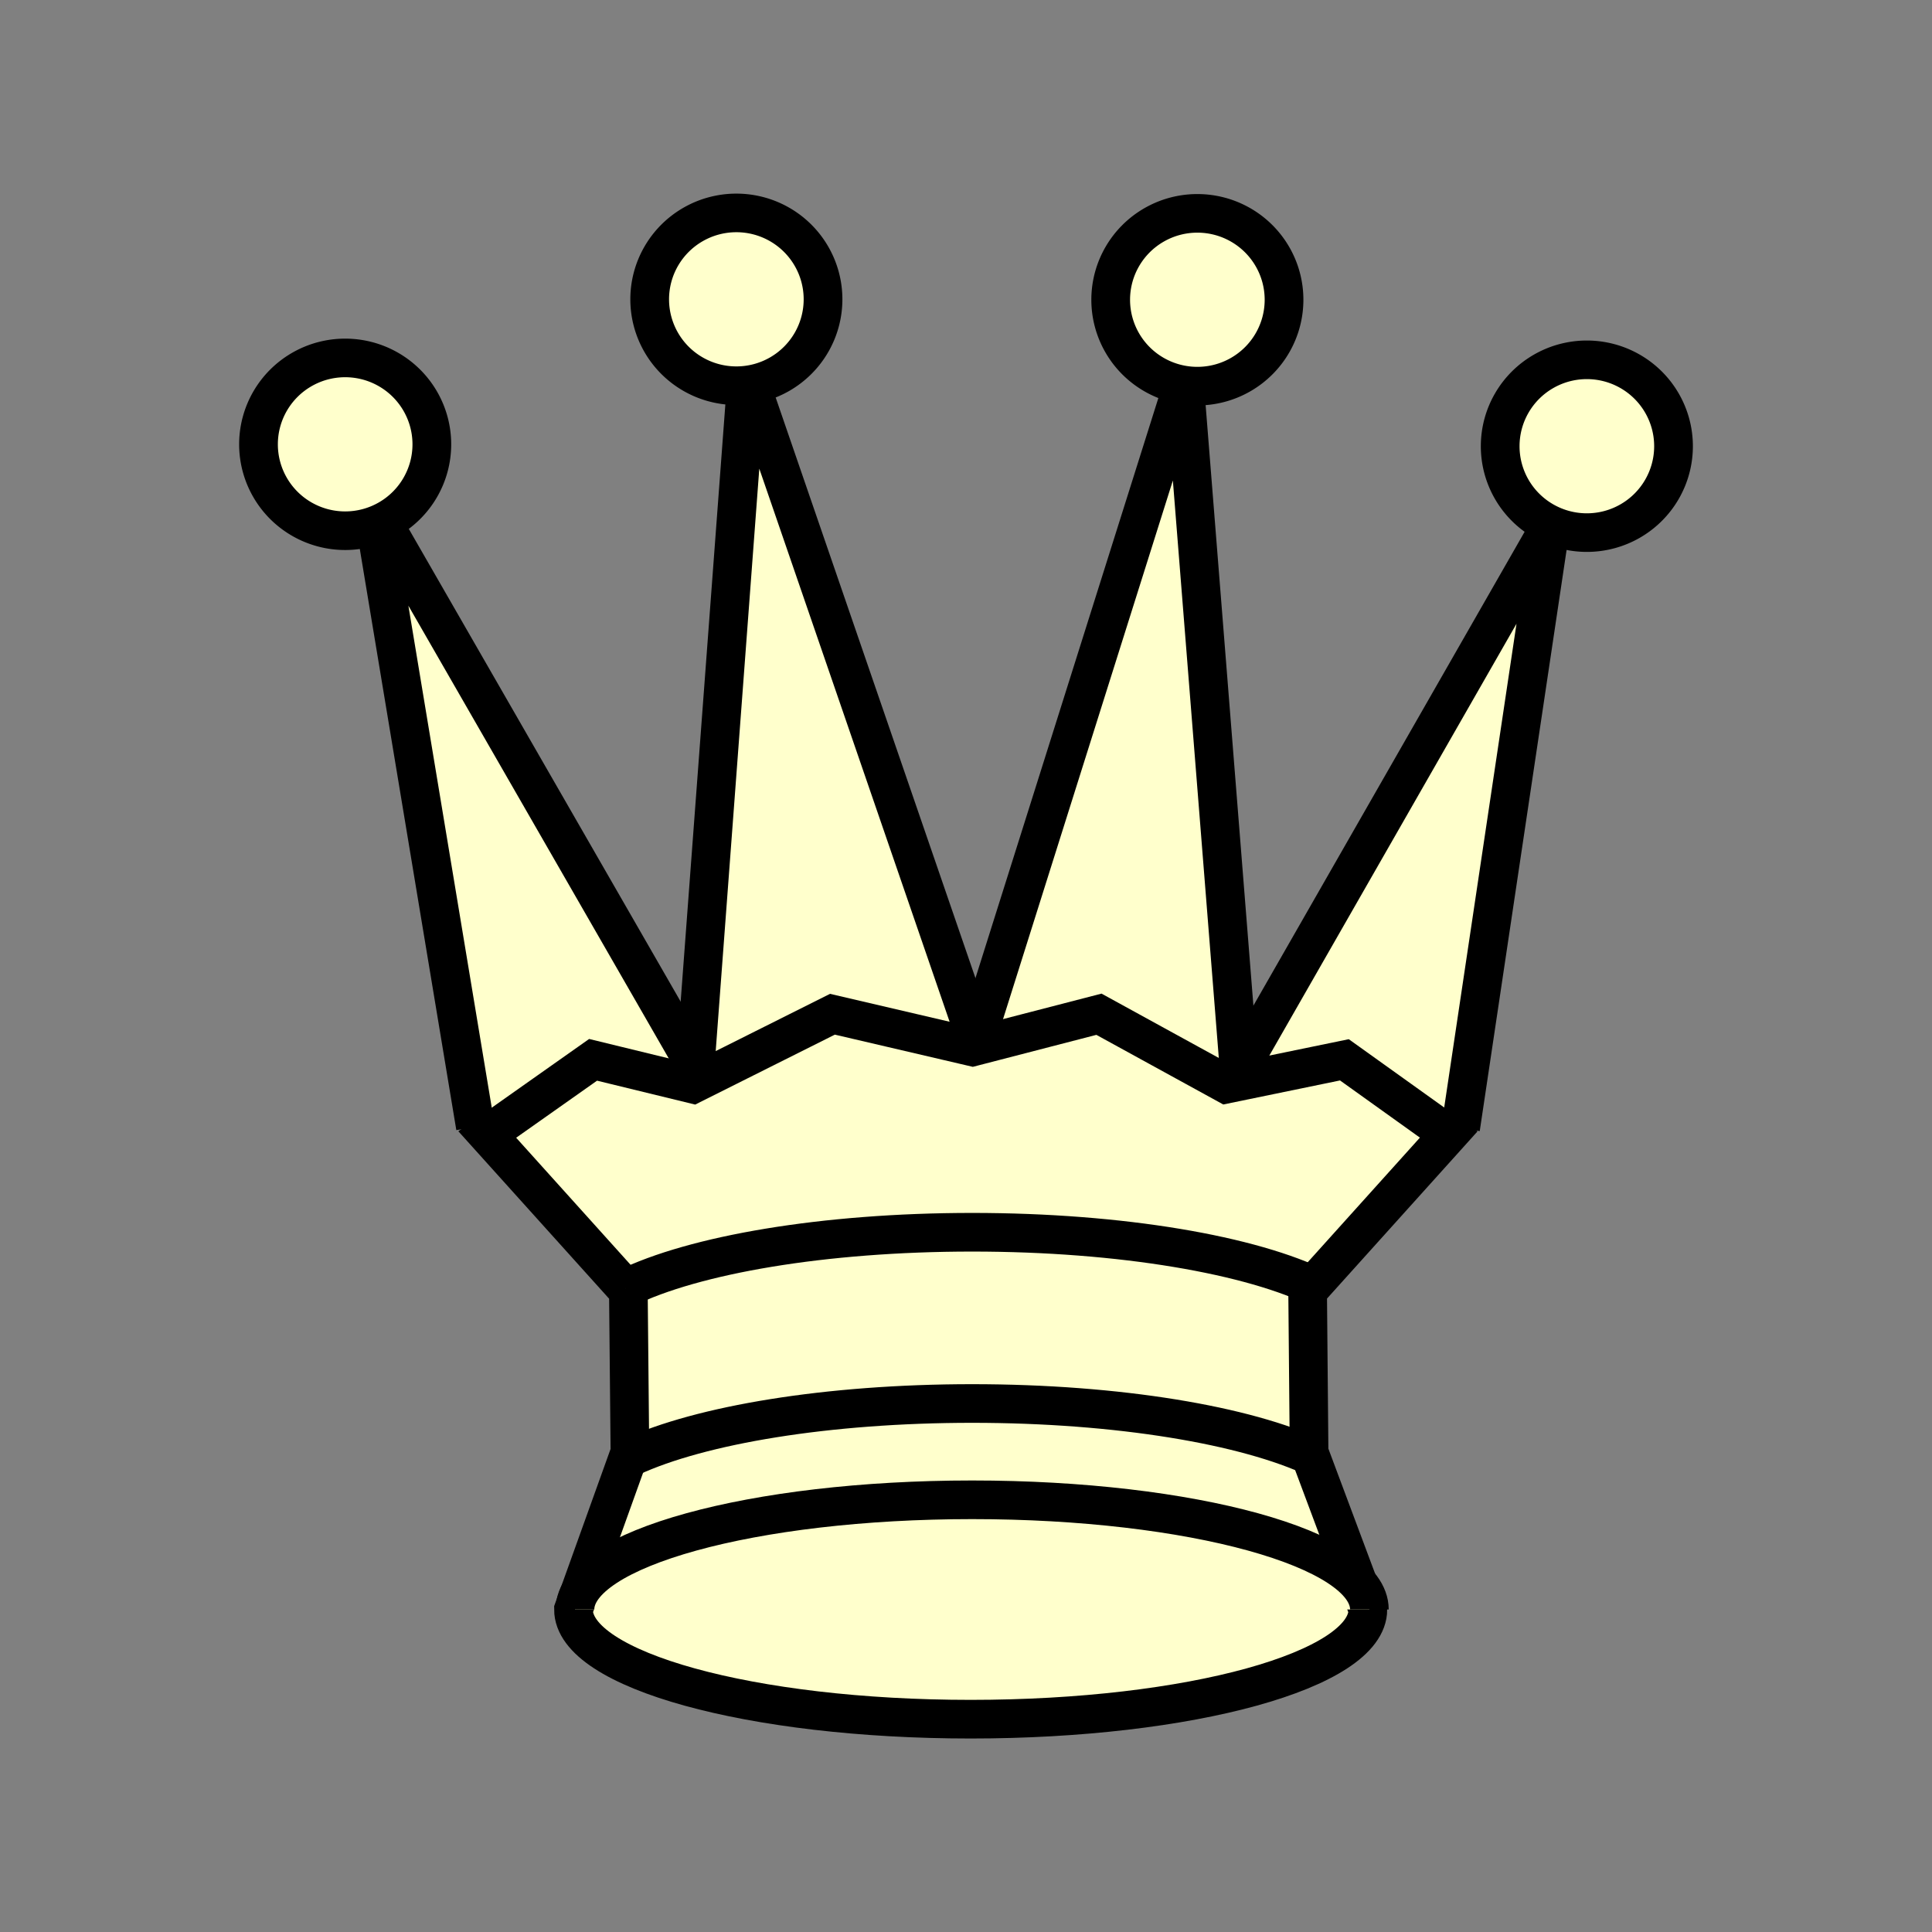 <?xml version="1.0" encoding="UTF-8" standalone="no"?>
<!-- Created with Inkscape (http://www.inkscape.org/) -->

<svg
   xmlns:dc="http://purl.org/dc/elements/1.1/"
   xmlns:cc="http://creativecommons.org/ns#"
   xmlns:rdf="http://www.w3.org/1999/02/22-rdf-syntax-ns#"
   xmlns:svg="http://www.w3.org/2000/svg"
   xmlns="http://www.w3.org/2000/svg"
   xmlns:inkscape="http://www.inkscape.org/namespaces/inkscape"
   version="1.0"
   width="100"
   height="100"
   id="svg2833">
  <rect width="100%" height="100%" fill="#808080" stroke="none"/>
  <defs
     id="defs2835" />
  <g
     transform="translate(-67.583,-53.166)"
     id="layer1">
    <g
       transform="matrix(1.257,0,0,1.257,127.485,230.753)"
       id="g799"
       style="display:inline">
      <path
         d="m -28.08,-94.874 -4.265,-25.679 14,24.343"
         inkscape:connector-curvature="0"
         id="path704"
         style="color:#000000;fill:#ffffcc;fill-opacity:1;fill-rule:nonzero;stroke:#000000;stroke-width:1.591;stroke-linecap:butt;stroke-linejoin:miter;stroke-opacity:1;marker:none;visibility:visible;display:inline;overflow:visible;enable-background:accumulate" />
      <path
         d="m -19.14,-95.887 2.246,-30.006 9.595,27.886 z"
         inkscape:connector-curvature="0"
         id="path706"
         style="color:#000000;fill:#ffffcc;fill-opacity:1;fill-rule:nonzero;stroke:#000000;stroke-width:1.591;stroke-linecap:butt;stroke-linejoin:miter;stroke-opacity:1;marker:none;visibility:visible;display:inline;overflow:visible;enable-background:accumulate" />
      <path
         d="m 12.49,-94.821 3.713,-24.842 -13.399,23.409"
         inkscape:connector-curvature="0"
         id="path710"
         style="color:#000000;fill:#ffffcc;fill-opacity:1;fill-rule:nonzero;stroke:#000000;stroke-width:1.591;stroke-linecap:butt;stroke-linejoin:miter;stroke-opacity:1;marker:none;visibility:visible;display:inline;overflow:visible;enable-background:accumulate" />
      <path
         d="m 3.488,-95.734 -2.378,-29.892 -8.862,28.107 z"
         inkscape:connector-curvature="0"
         id="path712"
         style="color:#000000;fill:#ffffcc;fill-opacity:1;fill-rule:nonzero;stroke:#000000;stroke-width:1.591;stroke-linecap:butt;stroke-linejoin:miter;stroke-opacity:1;marker:none;visibility:visible;display:inline;overflow:visible;enable-background:accumulate" />
      <path
         d="m 8.671,-75.004 c 0,2.495 -7.323,4.517 -16.356,4.517 -9.033,0 -16.356,-2.022 -16.356,-4.517 l 2.325,-6.475 -0.064,-6.631 -5.811,-6.453 4.358,-3.075 4.109,1.001 5.747,-2.878 5.771,1.347 5.203,-1.347 5.246,2.878 4.861,-1.001 4.296,3.075 -5.81,6.453 0.06,6.631 z"
         inkscape:connector-curvature="0"
         id="path714"
         style="color:#000000;fill:#ffffcc;fill-opacity:1;fill-rule:nonzero;stroke:#000000;stroke-width:1.591;stroke-linecap:butt;stroke-linejoin:miter;stroke-opacity:1;marker:none;visibility:visible;display:inline;overflow:visible;enable-background:accumulate" />
      <path
         d="m -21.892,-88.23 c 2.802,-1.377 8.142,-2.308 14.27,-2.308 6.164,0 11.532,0.942 14.32,2.333"
         inkscape:connector-curvature="0"
         id="path716"
         style="color:#000000;fill:#ffffcc;fill-opacity:1;fill-rule:nonzero;stroke:#000000;stroke-width:1.591;stroke-linecap:butt;stroke-linejoin:miter;stroke-opacity:1;marker:none;visibility:visible;display:inline;overflow:visible;enable-background:accumulate" />
      <path
         d="m -35.497,129.147 a 3.776,3.776 0 1 1 -7.553,0 3.776,3.776 0 1 1 7.553,0 z"
         transform="matrix(0.945,0,0,0.942,3.672,-244.639)"
         id="path718"
         style="color:#000000;fill:#ffffcc;fill-opacity:1;fill-rule:nonzero;stroke:#000000;stroke-width:1.687;stroke-linecap:butt;stroke-linejoin:miter;stroke-opacity:1;marker:none;visibility:visible;display:inline;overflow:visible;enable-background:accumulate" />
      <path
         d="m -35.497,129.147 a 3.776,3.776 0 1 1 -7.553,0 3.776,3.776 0 1 1 7.553,0 z"
         transform="matrix(0.945,0,0,0.942,54.801,-244.561)"
         id="path720"
         style="color:#000000;fill:#ffffcc;fill-opacity:1;fill-rule:nonzero;stroke:#000000;stroke-width:1.687;stroke-linecap:butt;stroke-linejoin:miter;stroke-opacity:1;marker:none;visibility:visible;display:inline;overflow:visible;enable-background:accumulate" />
      <path
         d="m -35.497,129.147 a 3.776,3.776 0 1 1 -7.553,0 3.776,3.776 0 1 1 7.553,0 z"
         transform="matrix(0.945,0,0,0.942,38.763,-250.592)"
         id="path722"
         style="color:#000000;fill:#ffffcc;fill-opacity:1;fill-rule:nonzero;stroke:#000000;stroke-width:1.687;stroke-linecap:butt;stroke-linejoin:miter;stroke-opacity:1;marker:none;visibility:visible;display:inline;overflow:visible;enable-background:accumulate" />
      <path
         d="m -35.497,129.147 a 3.776,3.776 0 1 1 -7.553,0 3.776,3.776 0 1 1 7.553,0 z"
         transform="matrix(0.945,0,0,0.942,19.78,-250.61)"
         id="path726"
         style="color:#000000;fill:#ffffcc;fill-opacity:1;fill-rule:nonzero;stroke:#000000;stroke-width:1.687;stroke-linecap:butt;stroke-linejoin:miter;stroke-opacity:1;marker:none;visibility:visible;display:inline;overflow:visible;enable-background:accumulate" />
      <path
         d="m -23.979,-75.004 c 0,-2.495 7.323,-4.517 16.356,-4.517 9.033,0 16.356,2.022 16.356,4.517"
         inkscape:connector-curvature="0"
         id="path728"
         style="color:#000000;fill:#ffffcc;fill-opacity:1;fill-rule:nonzero;stroke:#000000;stroke-width:1.591;stroke-linecap:butt;stroke-linejoin:miter;stroke-opacity:1;marker:none;visibility:visible;display:inline;overflow:visible;enable-background:accumulate" />
      <path
         d="m -21.67,-81.284 c 2.856,-1.319 8.078,-2.202 14.047,-2.202 6.028,0 11.295,0.901 14.132,2.241"
         inkscape:connector-curvature="0"
         id="path730"
         style="color:#000000;fill:none;stroke:#000000;stroke-width:1.591;stroke-linecap:butt;stroke-linejoin:miter;stroke-opacity:1;marker:none;visibility:visible;display:inline;overflow:visible;enable-background:accumulate" />
    </g>
  </g>
</svg>
